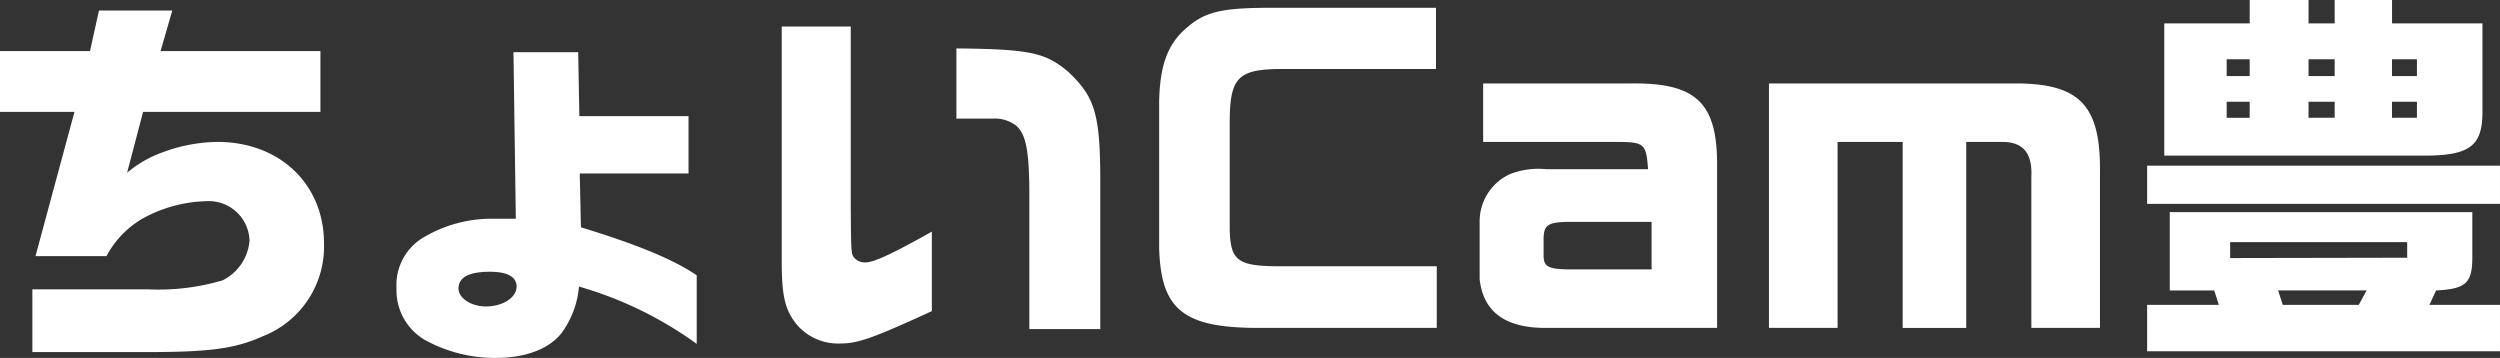 <svg xmlns="http://www.w3.org/2000/svg" width="198.772" height="28.458"><rect width="100%" height="100%" fill="#333333" stroke="none"/><path d="M0 4.061v4.836h5.921l-3.1 11.47h5.642a7.55 7.55 0 012.852-2.976 11.009 11.009 0 015.084-1.395 3.241 3.241 0 013.441 3.131 3.873 3.873 0 01-2.139 3.162 17.992 17.992 0 01-5.983.713H2.573v4.991h9.145c5.022 0 7.006-.279 9.207-1.271a7.65 7.65 0 004.836-7.378c0-4.712-3.534-8.06-8.463-8.06a12.73 12.73 0 00-4.309.806 9.049 9.049 0 00-2.883 1.643l1.271-4.836h14.1V4.061h-12.71l.93-3.224H7.869l-.713 3.224zm41.013 13.33h-2.139a10.617 10.617 0 00-5.053 1.4 4.39 4.39 0 00-2.294 4.123 4.563 4.563 0 002.261 4.118 11.54 11.54 0 005.642 1.426c2.387 0 4.309-.744 5.27-2.046a7.291 7.291 0 001.333-3.627 30.031 30.031 0 019.362 4.557v-5.456c-1.889-1.271-4.648-2.415-9.207-3.815l-.093-4.278h8.649V9.236h-8.68l-.093-5.084h-5.146zm-2.046 4.216c1.364 0 2.108.4 2.108 1.178 0 .868-1.085 1.581-2.449 1.581-1.147 0-2.17-.651-2.17-1.426 0-.899.832-1.333 2.511-1.333zm23.188-19.5v18.664c0 2.7.248 3.782 1.085 4.9a4.32 4.32 0 003.565 1.64c1.4 0 2.542-.4 7.285-2.573v-6.324c-3.131 1.767-4.619 2.449-5.27 2.449a1.1 1.1 0 01-.9-.372c-.248-.31-.248-.31-.279-4.03V2.108zm25.327 24.057v-11c.031-6.014-.341-7.347-2.511-9.424-1.829-1.55-3.007-1.829-8.928-1.891v5.58h2.945a2.766 2.766 0 011.8.558c.775.682 1.023 1.891 1.054 5.146v11.031zM114.173.62h-13.547c-3.751.031-4.96.372-6.51 1.8-1.333 1.24-1.891 2.914-1.953 5.611v11.654c.125 4.898 1.891 6.355 7.719 6.386h14.353v-4.9h-12.679c-3.162-.029-3.72-.463-3.782-2.912V9.517c.031-3.286.682-3.968 3.782-4.03h12.617zm22.351 25.451v-12.71c.062-5.177-1.612-6.789-6.851-6.727h-11.749v4.65h10.54c2.294 0 2.418.124 2.573 2.17h-8.091a6.149 6.149 0 00-2.914.4 4.129 4.129 0 00-2.387 3.782v4.557c.279 2.578 2.015 3.878 5.208 3.878zm-5.208-4.65h-6.634c-1.581-.031-1.953-.217-1.953-1.116V18.91c.031-1.023.372-1.24 1.953-1.271h6.634zm9.331-14.787v19.437h5.456V11.284h5.177v14.787h5.053V11.284h2.79c1.705-.031 2.48.868 2.387 2.759v12.028h5.456V13.702c.062-5.239-1.55-7.006-6.479-7.068zm30.069 6.537v3.038h28.055v-3.038zm0 11.067v3.693h28.055v-3.689h-5.611l.528-1.147c2.387-.124 2.883-.589 2.883-2.666v-3.565h-24.057v6.231h3.534l.372 1.147zm6.6-3.72v-1.267h14.077v1.24zm4.185 3.72l-.372-1.147h7.037l-.62 1.147zm-9.421-11.867h21.049c3.286-.062 4.247-.837 4.247-3.472V1.862h-7.188V.002h-4.561v1.86h-2.077V.002h-4.681v1.86h-6.789zm6.789-3.007h-1.829V8.091h1.829zm-1.829-3.317V4.714h1.829v1.333zm6.51 0V4.714h2.077v1.333zm0 3.317V8.091h2.077v1.271zm6.634 0V8.091h1.984v1.271zm0-3.317V4.714h1.984v1.333z" fill="#fff"/></svg>